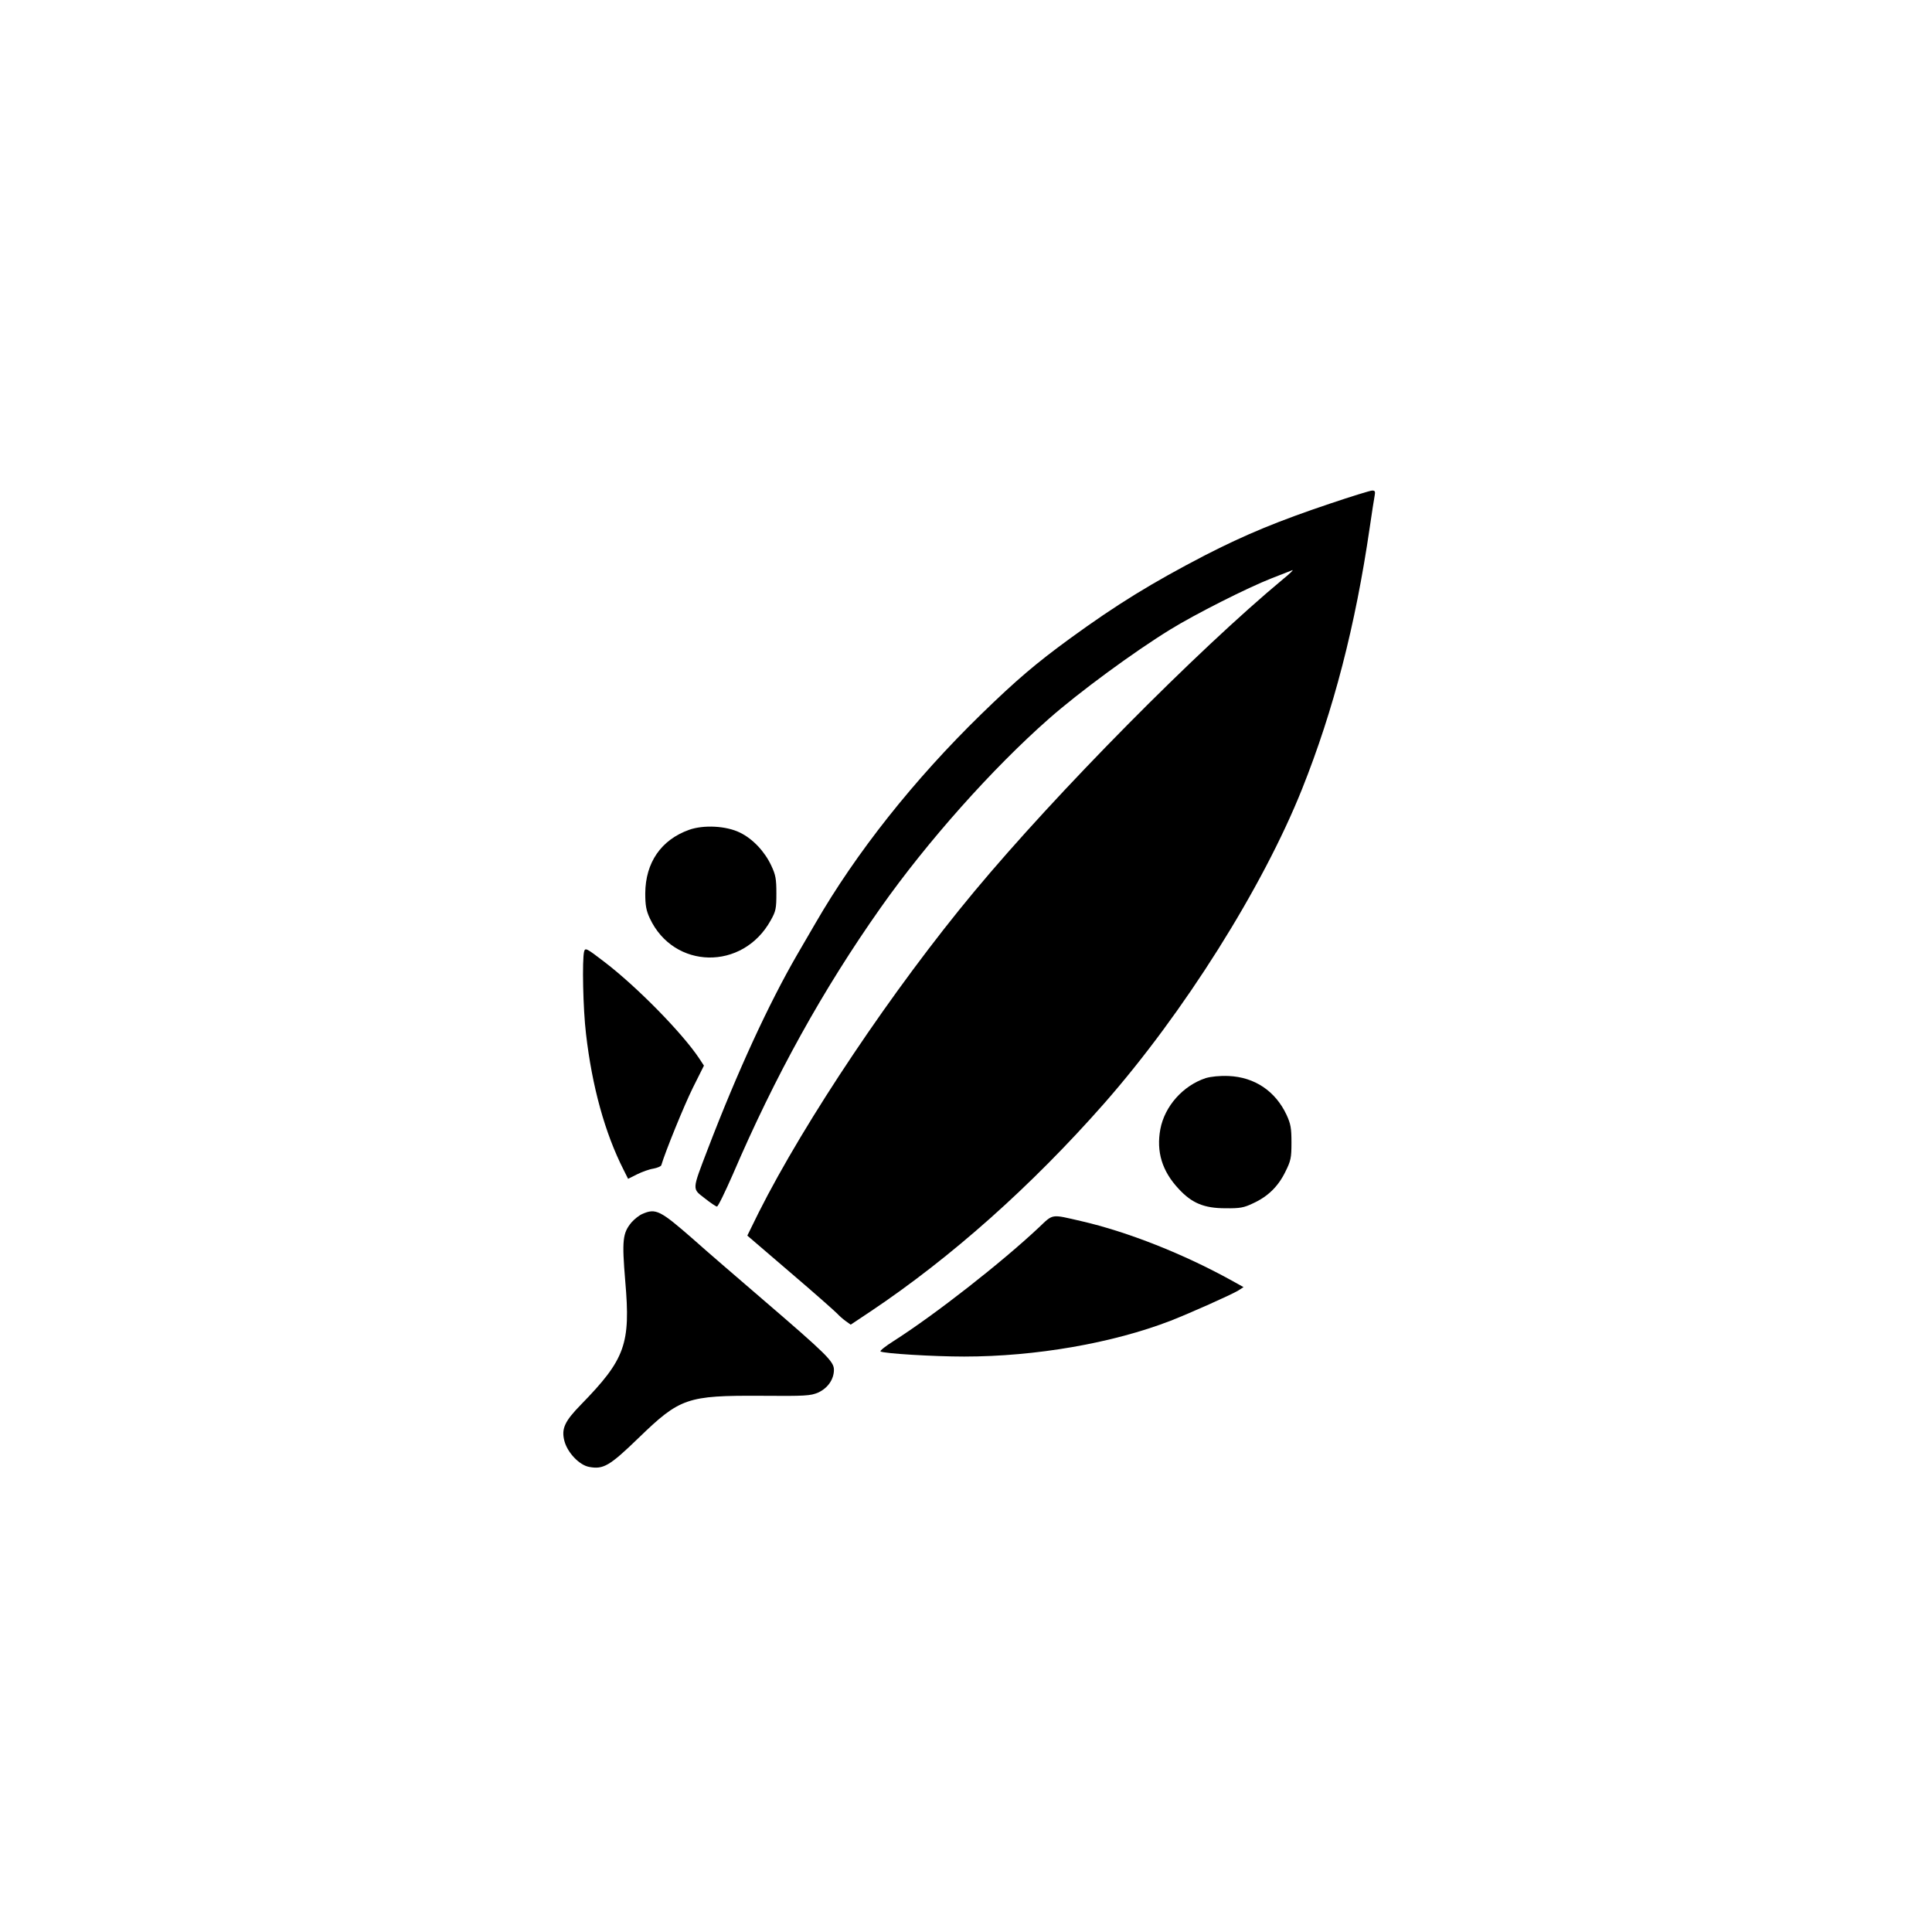 <?xml version="1.0" standalone="no"?>
<!DOCTYPE svg PUBLIC "-//W3C//DTD SVG 20010904//EN"
 "http://www.w3.org/TR/2001/REC-SVG-20010904/DTD/svg10.dtd">
<svg version="1.0" xmlns="http://www.w3.org/2000/svg"
 width="1024pt" height="1024pt" viewBox="0 0 1024 1024"
 preserveAspectRatio="xMidYMid meet">

<g transform="translate(0,1024) scale(0.1,-0.1)"
fill="#000000" stroke="none">
<path d="M7050 7571 c-274 -92 -449 -164 -665 -275 -281 -146 -465 -259 -715
-441 -178 -130 -283 -219 -469 -400 -357 -348 -663 -734 -880 -1110 -13 -22
-56 -96 -96 -165 -151 -261 -317 -621 -475 -1034 -83 -217 -82 -205 -15 -257
30 -24 60 -44 65 -44 6 0 43 77 84 170 224 522 477 979 783 1413 248 352 594
740 893 1003 159 140 447 352 642 472 131 81 410 222 538 272 52 20 102 40
110 43 8 3 -14 -19 -50 -48 -456 -379 -1199 -1130 -1636 -1655 -429 -515 -898
-1215 -1143 -1702 l-60 -122 232 -199 c128 -109 238 -207 246 -216 8 -9 27
-26 42 -37 l28 -20 108 72 c425 285 849 662 1234 1099 422 480 842 1146 1051
1670 166 416 282 863 358 1385 11 77 23 152 26 168 4 22 2 27 -13 27 -10 0
-110 -31 -223 -69z"/>
<path d="M3653 5842 c-149 -53 -232 -174 -233 -337 0 -64 5 -91 24 -132 127
-272 493 -279 641 -11 27 48 30 62 30 143 0 77 -4 98 -27 147 -35 75 -98 142
-166 175 -73 36 -192 42 -269 15z"/>
<path d="M3096 5197 c-11 -43 -6 -304 10 -437 32 -278 100 -525 199 -720 l24
-48 48 24 c26 13 65 27 86 30 21 4 40 12 42 18 22 74 121 317 167 410 l59 118
-25 38 c-89 134 -330 380 -503 512 -94 72 -101 76 -107 55z"/>
<path d="M6391 4526 c-121 -40 -218 -149 -241 -271 -22 -119 9 -222 97 -316
70 -76 135 -103 248 -103 77 -1 98 3 146 26 79 36 133 89 171 166 30 60 33 75
33 157 0 76 -4 98 -26 146 -59 126 -169 200 -307 206 -48 2 -93 -3 -121 -11z"/>
<path d="M3405 3806 c-17 -7 -43 -28 -58 -45 -47 -57 -51 -94 -33 -312 29
-333 0 -413 -235 -654 -86 -88 -104 -127 -88 -191 16 -63 80 -130 132 -139 75
-14 108 5 262 154 219 212 257 225 648 223 237 -2 263 0 303 17 51 23 84 70
84 121 0 44 -39 82 -380 375 -135 116 -300 258 -367 318 -174 152 -197 164
-268 133z"/>
<path d="M5505 3733 c-197 -185 -548 -460 -769 -601 -43 -27 -74 -52 -69 -55
17 -11 281 -27 443 -27 379 0 787 71 1095 190 102 40 320 137 358 160 l28 18
-63 35 c-253 140 -550 258 -798 315 -161 37 -146 40 -225 -35z"/>
</g>
</svg>
